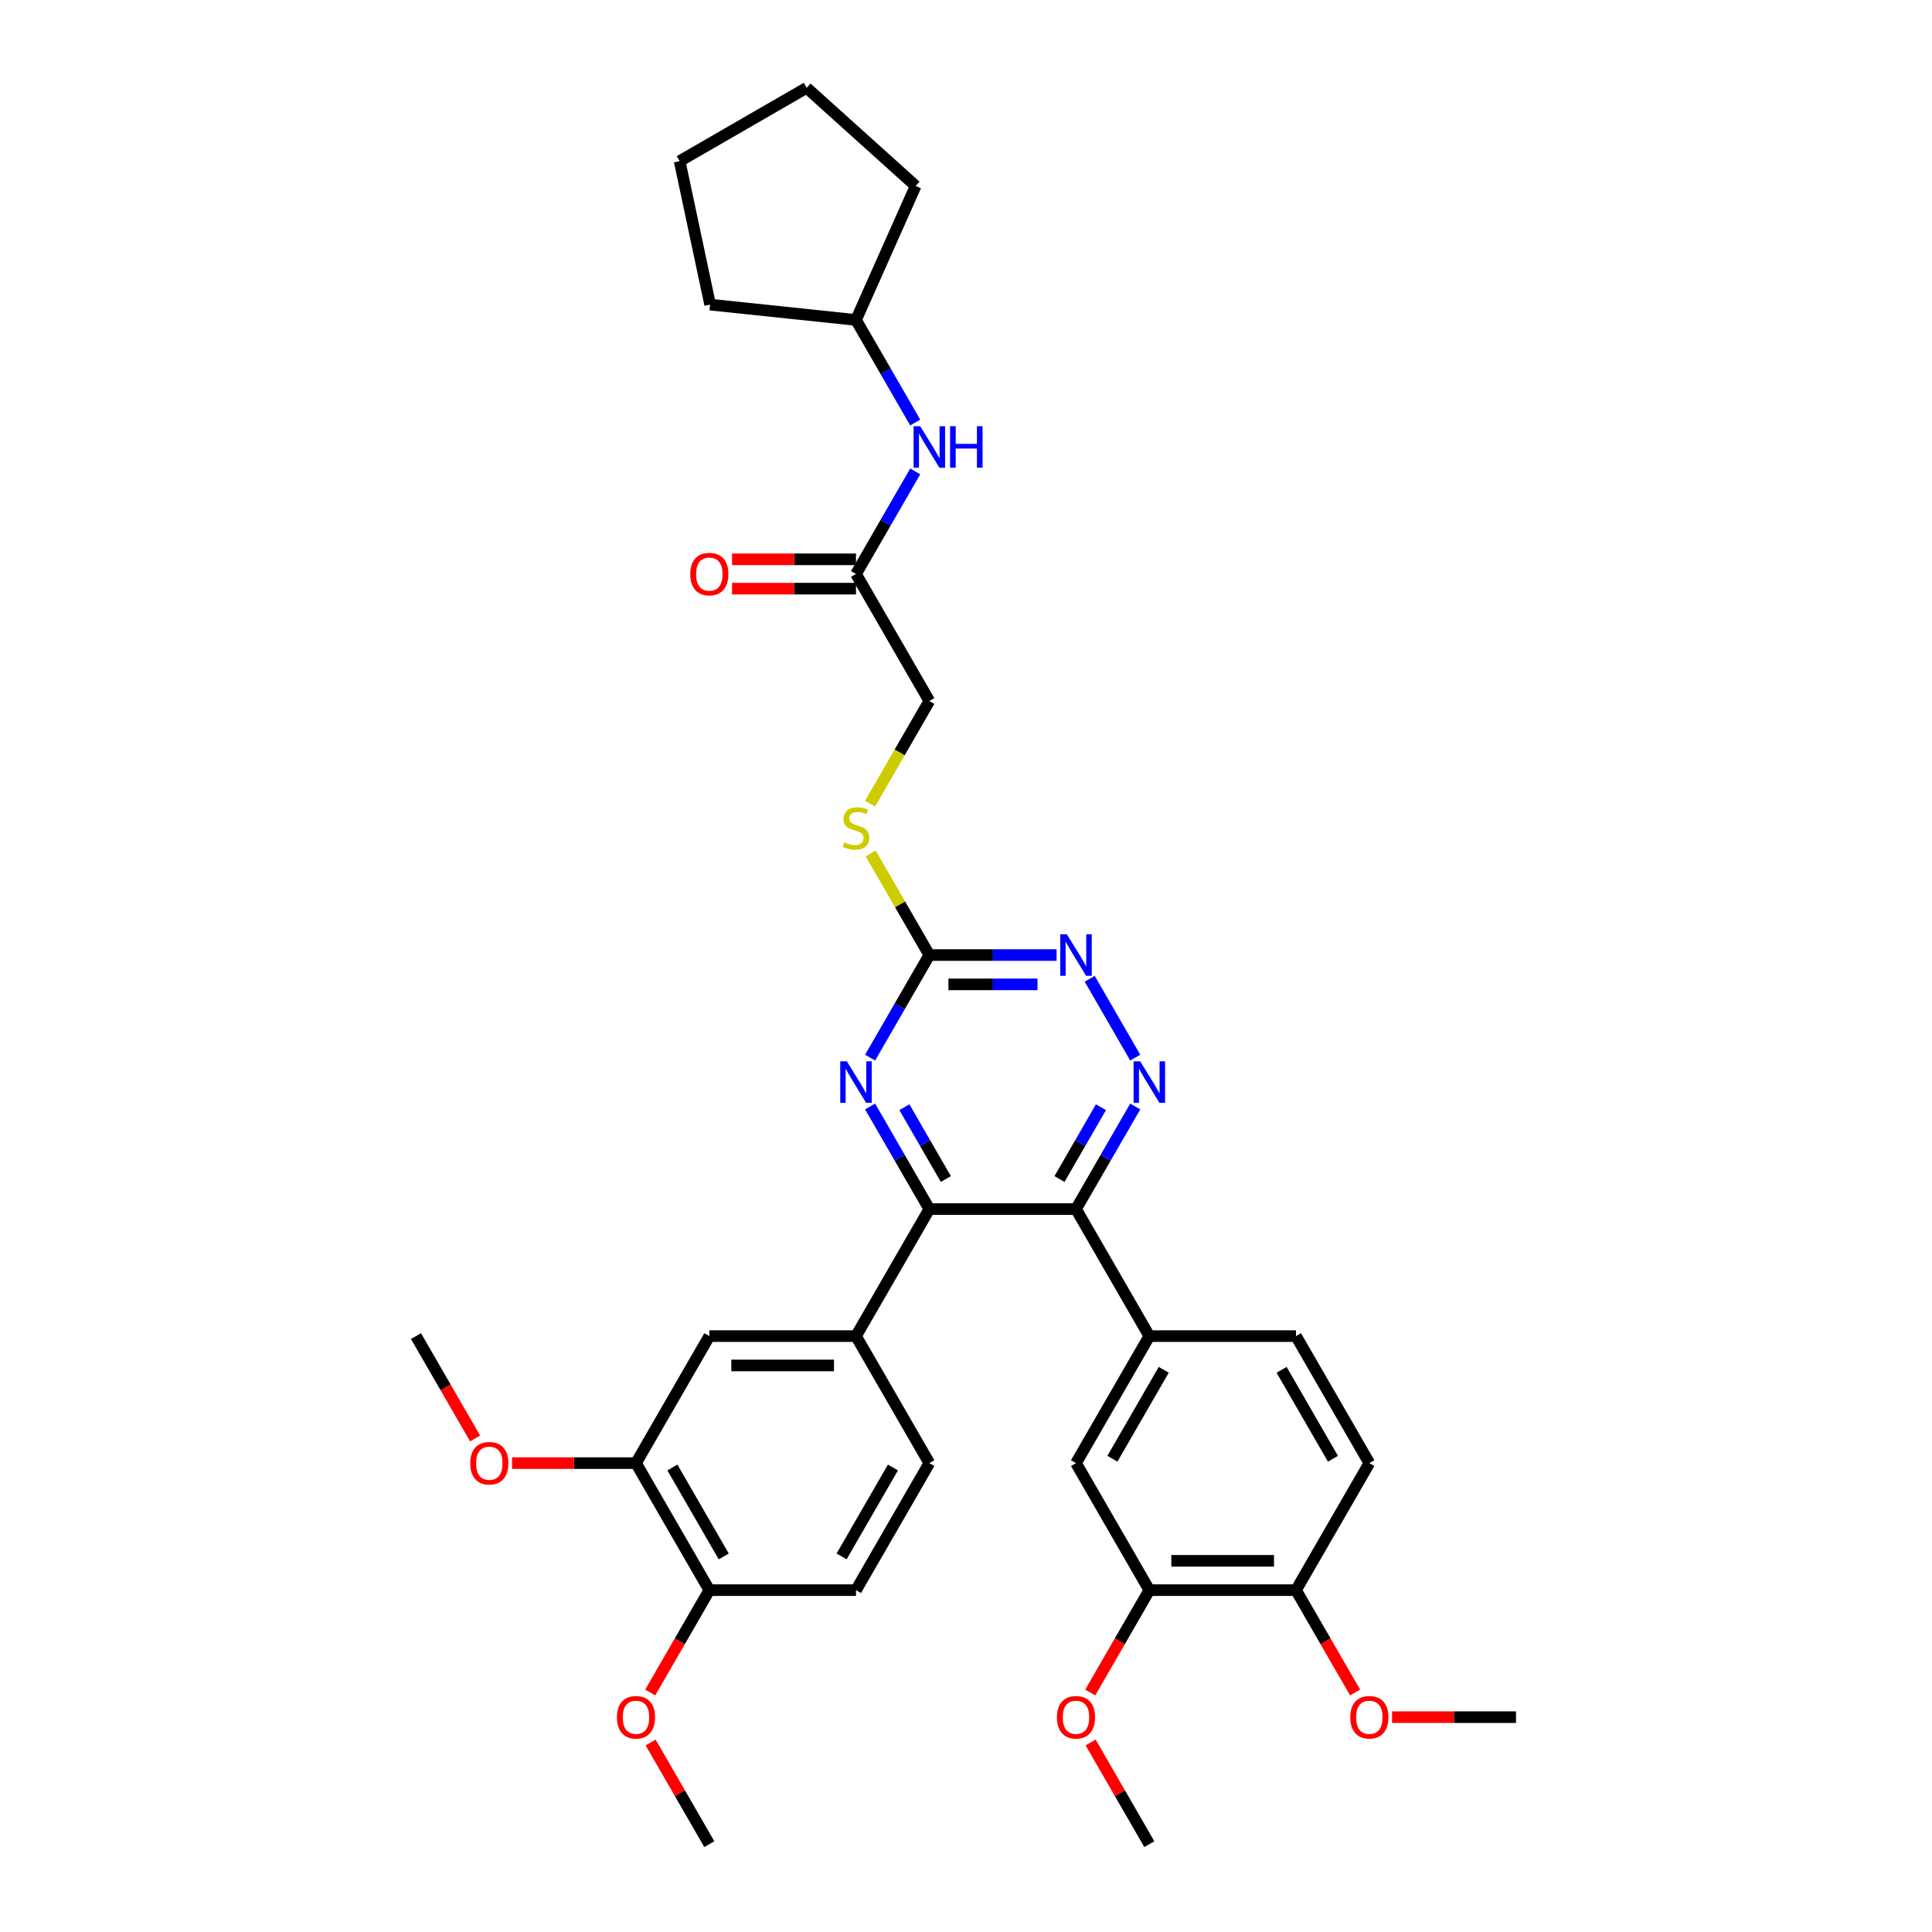 <?xml version='1.0' encoding='iso-8859-1'?>
<svg version='1.1' baseProfile='full'
              xmlns='http://www.w3.org/2000/svg'
                      xmlns:rdkit='http://www.rdkit.org/xml'
                      xmlns:xlink='http://www.w3.org/1999/xlink'
                  xml:space='preserve'
width='1000px' height='1000px' viewBox='0 0 1000 1000'>
<!-- END OF HEADER -->
<rect style='opacity:1.0;fill:#FFFFFF;stroke:none' width='1000' height='1000' x='0' y='0'> </rect>
<path class='bond-0' d='M 556.937,625.82 L 481.021,625.82' style='fill:none;fill-rule:evenodd;stroke:#000000;stroke-width:6px;stroke-linecap:butt;stroke-linejoin:miter;stroke-opacity:1' />
<path class='bond-1' d='M 556.937,625.82 L 572.265,599.271' style='fill:none;fill-rule:evenodd;stroke:#000000;stroke-width:6px;stroke-linecap:butt;stroke-linejoin:miter;stroke-opacity:1' />
<path class='bond-1' d='M 572.265,599.271 L 587.593,572.723' style='fill:none;fill-rule:evenodd;stroke:#0000FF;stroke-width:6px;stroke-linecap:butt;stroke-linejoin:miter;stroke-opacity:1' />
<path class='bond-1' d='M 548.386,610.264 L 559.116,591.68' style='fill:none;fill-rule:evenodd;stroke:#000000;stroke-width:6px;stroke-linecap:butt;stroke-linejoin:miter;stroke-opacity:1' />
<path class='bond-1' d='M 559.116,591.68 L 569.845,573.096' style='fill:none;fill-rule:evenodd;stroke:#0000FF;stroke-width:6px;stroke-linecap:butt;stroke-linejoin:miter;stroke-opacity:1' />
<path class='bond-5' d='M 556.937,625.82 L 594.895,691.565' style='fill:none;fill-rule:evenodd;stroke:#000000;stroke-width:6px;stroke-linecap:butt;stroke-linejoin:miter;stroke-opacity:1' />
<path class='bond-2' d='M 481.021,625.82 L 465.693,599.271' style='fill:none;fill-rule:evenodd;stroke:#000000;stroke-width:6px;stroke-linecap:butt;stroke-linejoin:miter;stroke-opacity:1' />
<path class='bond-2' d='M 465.693,599.271 L 450.365,572.723' style='fill:none;fill-rule:evenodd;stroke:#0000FF;stroke-width:6px;stroke-linecap:butt;stroke-linejoin:miter;stroke-opacity:1' />
<path class='bond-2' d='M 489.572,610.264 L 478.842,591.68' style='fill:none;fill-rule:evenodd;stroke:#000000;stroke-width:6px;stroke-linecap:butt;stroke-linejoin:miter;stroke-opacity:1' />
<path class='bond-2' d='M 478.842,591.68 L 468.113,573.096' style='fill:none;fill-rule:evenodd;stroke:#0000FF;stroke-width:6px;stroke-linecap:butt;stroke-linejoin:miter;stroke-opacity:1' />
<path class='bond-6' d='M 481.021,625.82 L 443.063,691.565' style='fill:none;fill-rule:evenodd;stroke:#000000;stroke-width:6px;stroke-linecap:butt;stroke-linejoin:miter;stroke-opacity:1' />
<path class='bond-4' d='M 587.593,547.428 L 564.028,506.613' style='fill:none;fill-rule:evenodd;stroke:#0000FF;stroke-width:6px;stroke-linecap:butt;stroke-linejoin:miter;stroke-opacity:1' />
<path class='bond-35' d='M 450.365,547.428 L 465.693,520.879' style='fill:none;fill-rule:evenodd;stroke:#0000FF;stroke-width:6px;stroke-linecap:butt;stroke-linejoin:miter;stroke-opacity:1' />
<path class='bond-35' d='M 465.693,520.879 L 481.021,494.33' style='fill:none;fill-rule:evenodd;stroke:#000000;stroke-width:6px;stroke-linecap:butt;stroke-linejoin:miter;stroke-opacity:1' />
<path class='bond-3' d='M 481.021,494.33 L 513.953,494.33' style='fill:none;fill-rule:evenodd;stroke:#000000;stroke-width:6px;stroke-linecap:butt;stroke-linejoin:miter;stroke-opacity:1' />
<path class='bond-3' d='M 513.953,494.33 L 546.886,494.33' style='fill:none;fill-rule:evenodd;stroke:#0000FF;stroke-width:6px;stroke-linecap:butt;stroke-linejoin:miter;stroke-opacity:1' />
<path class='bond-3' d='M 490.901,509.513 L 513.953,509.513' style='fill:none;fill-rule:evenodd;stroke:#000000;stroke-width:6px;stroke-linecap:butt;stroke-linejoin:miter;stroke-opacity:1' />
<path class='bond-3' d='M 513.953,509.513 L 537.006,509.513' style='fill:none;fill-rule:evenodd;stroke:#0000FF;stroke-width:6px;stroke-linecap:butt;stroke-linejoin:miter;stroke-opacity:1' />
<path class='bond-12' d='M 481.021,494.33 L 465.851,468.055' style='fill:none;fill-rule:evenodd;stroke:#000000;stroke-width:6px;stroke-linecap:butt;stroke-linejoin:miter;stroke-opacity:1' />
<path class='bond-12' d='M 465.851,468.055 L 450.681,441.779' style='fill:none;fill-rule:evenodd;stroke:#CCCC00;stroke-width:6px;stroke-linecap:butt;stroke-linejoin:miter;stroke-opacity:1' />
<path class='bond-7' d='M 594.895,691.565 L 556.937,757.31' style='fill:none;fill-rule:evenodd;stroke:#000000;stroke-width:6px;stroke-linecap:butt;stroke-linejoin:miter;stroke-opacity:1' />
<path class='bond-7' d='M 602.35,709.019 L 575.78,755.04' style='fill:none;fill-rule:evenodd;stroke:#000000;stroke-width:6px;stroke-linecap:butt;stroke-linejoin:miter;stroke-opacity:1' />
<path class='bond-16' d='M 594.895,691.565 L 670.811,691.565' style='fill:none;fill-rule:evenodd;stroke:#000000;stroke-width:6px;stroke-linecap:butt;stroke-linejoin:miter;stroke-opacity:1' />
<path class='bond-8' d='M 443.063,691.565 L 367.147,691.565' style='fill:none;fill-rule:evenodd;stroke:#000000;stroke-width:6px;stroke-linecap:butt;stroke-linejoin:miter;stroke-opacity:1' />
<path class='bond-8' d='M 431.676,706.748 L 378.535,706.748' style='fill:none;fill-rule:evenodd;stroke:#000000;stroke-width:6px;stroke-linecap:butt;stroke-linejoin:miter;stroke-opacity:1' />
<path class='bond-17' d='M 443.063,691.565 L 481.021,757.31' style='fill:none;fill-rule:evenodd;stroke:#000000;stroke-width:6px;stroke-linecap:butt;stroke-linejoin:miter;stroke-opacity:1' />
<path class='bond-9' d='M 556.937,757.31 L 594.895,823.055' style='fill:none;fill-rule:evenodd;stroke:#000000;stroke-width:6px;stroke-linecap:butt;stroke-linejoin:miter;stroke-opacity:1' />
<path class='bond-10' d='M 367.147,691.565 L 329.189,757.31' style='fill:none;fill-rule:evenodd;stroke:#000000;stroke-width:6px;stroke-linecap:butt;stroke-linejoin:miter;stroke-opacity:1' />
<path class='bond-23' d='M 594.895,823.055 L 579.602,849.543' style='fill:none;fill-rule:evenodd;stroke:#000000;stroke-width:6px;stroke-linecap:butt;stroke-linejoin:miter;stroke-opacity:1' />
<path class='bond-23' d='M 579.602,849.543 L 564.309,876.031' style='fill:none;fill-rule:evenodd;stroke:#FF0000;stroke-width:6px;stroke-linecap:butt;stroke-linejoin:miter;stroke-opacity:1' />
<path class='bond-36' d='M 594.895,823.055 L 670.811,823.055' style='fill:none;fill-rule:evenodd;stroke:#000000;stroke-width:6px;stroke-linecap:butt;stroke-linejoin:miter;stroke-opacity:1' />
<path class='bond-36' d='M 606.282,807.872 L 659.423,807.872' style='fill:none;fill-rule:evenodd;stroke:#000000;stroke-width:6px;stroke-linecap:butt;stroke-linejoin:miter;stroke-opacity:1' />
<path class='bond-22' d='M 329.189,757.31 L 297.115,757.31' style='fill:none;fill-rule:evenodd;stroke:#000000;stroke-width:6px;stroke-linecap:butt;stroke-linejoin:miter;stroke-opacity:1' />
<path class='bond-22' d='M 297.115,757.31 L 265.04,757.31' style='fill:none;fill-rule:evenodd;stroke:#FF0000;stroke-width:6px;stroke-linecap:butt;stroke-linejoin:miter;stroke-opacity:1' />
<path class='bond-37' d='M 329.189,757.31 L 367.147,823.055' style='fill:none;fill-rule:evenodd;stroke:#000000;stroke-width:6px;stroke-linecap:butt;stroke-linejoin:miter;stroke-opacity:1' />
<path class='bond-37' d='M 348.032,759.58 L 374.603,805.602' style='fill:none;fill-rule:evenodd;stroke:#000000;stroke-width:6px;stroke-linecap:butt;stroke-linejoin:miter;stroke-opacity:1' />
<path class='bond-11' d='M 443.063,297.095 L 481.021,362.84' style='fill:none;fill-rule:evenodd;stroke:#000000;stroke-width:6px;stroke-linecap:butt;stroke-linejoin:miter;stroke-opacity:1' />
<path class='bond-13' d='M 443.063,297.095 L 458.391,270.546' style='fill:none;fill-rule:evenodd;stroke:#000000;stroke-width:6px;stroke-linecap:butt;stroke-linejoin:miter;stroke-opacity:1' />
<path class='bond-13' d='M 458.391,270.546 L 473.719,243.997' style='fill:none;fill-rule:evenodd;stroke:#0000FF;stroke-width:6px;stroke-linecap:butt;stroke-linejoin:miter;stroke-opacity:1' />
<path class='bond-18' d='M 443.063,289.503 L 410.989,289.503' style='fill:none;fill-rule:evenodd;stroke:#000000;stroke-width:6px;stroke-linecap:butt;stroke-linejoin:miter;stroke-opacity:1' />
<path class='bond-18' d='M 410.989,289.503 L 378.914,289.503' style='fill:none;fill-rule:evenodd;stroke:#FF0000;stroke-width:6px;stroke-linecap:butt;stroke-linejoin:miter;stroke-opacity:1' />
<path class='bond-18' d='M 443.063,304.686 L 410.989,304.686' style='fill:none;fill-rule:evenodd;stroke:#000000;stroke-width:6px;stroke-linecap:butt;stroke-linejoin:miter;stroke-opacity:1' />
<path class='bond-18' d='M 410.989,304.686 L 378.914,304.686' style='fill:none;fill-rule:evenodd;stroke:#FF0000;stroke-width:6px;stroke-linecap:butt;stroke-linejoin:miter;stroke-opacity:1' />
<path class='bond-21' d='M 450.348,415.968 L 465.684,389.404' style='fill:none;fill-rule:evenodd;stroke:#CCCC00;stroke-width:6px;stroke-linecap:butt;stroke-linejoin:miter;stroke-opacity:1' />
<path class='bond-21' d='M 465.684,389.404 L 481.021,362.84' style='fill:none;fill-rule:evenodd;stroke:#000000;stroke-width:6px;stroke-linecap:butt;stroke-linejoin:miter;stroke-opacity:1' />
<path class='bond-24' d='M 473.719,218.702 L 458.391,192.153' style='fill:none;fill-rule:evenodd;stroke:#0000FF;stroke-width:6px;stroke-linecap:butt;stroke-linejoin:miter;stroke-opacity:1' />
<path class='bond-24' d='M 458.391,192.153 L 443.063,165.605' style='fill:none;fill-rule:evenodd;stroke:#000000;stroke-width:6px;stroke-linecap:butt;stroke-linejoin:miter;stroke-opacity:1' />
<path class='bond-14' d='M 367.147,823.055 L 443.063,823.055' style='fill:none;fill-rule:evenodd;stroke:#000000;stroke-width:6px;stroke-linecap:butt;stroke-linejoin:miter;stroke-opacity:1' />
<path class='bond-26' d='M 367.147,823.055 L 351.854,849.543' style='fill:none;fill-rule:evenodd;stroke:#000000;stroke-width:6px;stroke-linecap:butt;stroke-linejoin:miter;stroke-opacity:1' />
<path class='bond-26' d='M 351.854,849.543 L 336.562,876.031' style='fill:none;fill-rule:evenodd;stroke:#FF0000;stroke-width:6px;stroke-linecap:butt;stroke-linejoin:miter;stroke-opacity:1' />
<path class='bond-15' d='M 670.811,823.055 L 708.769,757.31' style='fill:none;fill-rule:evenodd;stroke:#000000;stroke-width:6px;stroke-linecap:butt;stroke-linejoin:miter;stroke-opacity:1' />
<path class='bond-25' d='M 670.811,823.055 L 686.104,849.543' style='fill:none;fill-rule:evenodd;stroke:#000000;stroke-width:6px;stroke-linecap:butt;stroke-linejoin:miter;stroke-opacity:1' />
<path class='bond-25' d='M 686.104,849.543 L 701.396,876.031' style='fill:none;fill-rule:evenodd;stroke:#FF0000;stroke-width:6px;stroke-linecap:butt;stroke-linejoin:miter;stroke-opacity:1' />
<path class='bond-20' d='M 670.811,691.565 L 708.769,757.31' style='fill:none;fill-rule:evenodd;stroke:#000000;stroke-width:6px;stroke-linecap:butt;stroke-linejoin:miter;stroke-opacity:1' />
<path class='bond-20' d='M 663.355,709.019 L 689.926,755.04' style='fill:none;fill-rule:evenodd;stroke:#000000;stroke-width:6px;stroke-linecap:butt;stroke-linejoin:miter;stroke-opacity:1' />
<path class='bond-19' d='M 481.021,757.31 L 443.063,823.055' style='fill:none;fill-rule:evenodd;stroke:#000000;stroke-width:6px;stroke-linecap:butt;stroke-linejoin:miter;stroke-opacity:1' />
<path class='bond-19' d='M 462.178,759.58 L 435.608,805.602' style='fill:none;fill-rule:evenodd;stroke:#000000;stroke-width:6px;stroke-linecap:butt;stroke-linejoin:miter;stroke-opacity:1' />
<path class='bond-27' d='M 245.901,744.541 L 230.608,718.053' style='fill:none;fill-rule:evenodd;stroke:#FF0000;stroke-width:6px;stroke-linecap:butt;stroke-linejoin:miter;stroke-opacity:1' />
<path class='bond-27' d='M 230.608,718.053 L 215.316,691.565' style='fill:none;fill-rule:evenodd;stroke:#000000;stroke-width:6px;stroke-linecap:butt;stroke-linejoin:miter;stroke-opacity:1' />
<path class='bond-28' d='M 564.502,901.903 L 579.698,928.224' style='fill:none;fill-rule:evenodd;stroke:#FF0000;stroke-width:6px;stroke-linecap:butt;stroke-linejoin:miter;stroke-opacity:1' />
<path class='bond-28' d='M 579.698,928.224 L 594.895,954.545' style='fill:none;fill-rule:evenodd;stroke:#000000;stroke-width:6px;stroke-linecap:butt;stroke-linejoin:miter;stroke-opacity:1' />
<path class='bond-31' d='M 443.063,165.605 L 367.563,157.669' style='fill:none;fill-rule:evenodd;stroke:#000000;stroke-width:6px;stroke-linecap:butt;stroke-linejoin:miter;stroke-opacity:1' />
<path class='bond-32' d='M 443.063,165.605 L 473.941,96.252' style='fill:none;fill-rule:evenodd;stroke:#000000;stroke-width:6px;stroke-linecap:butt;stroke-linejoin:miter;stroke-opacity:1' />
<path class='bond-29' d='M 720.536,888.8 L 752.61,888.8' style='fill:none;fill-rule:evenodd;stroke:#FF0000;stroke-width:6px;stroke-linecap:butt;stroke-linejoin:miter;stroke-opacity:1' />
<path class='bond-29' d='M 752.61,888.8 L 784.684,888.8' style='fill:none;fill-rule:evenodd;stroke:#000000;stroke-width:6px;stroke-linecap:butt;stroke-linejoin:miter;stroke-opacity:1' />
<path class='bond-30' d='M 336.754,901.903 L 351.951,928.224' style='fill:none;fill-rule:evenodd;stroke:#FF0000;stroke-width:6px;stroke-linecap:butt;stroke-linejoin:miter;stroke-opacity:1' />
<path class='bond-30' d='M 351.951,928.224 L 367.147,954.545' style='fill:none;fill-rule:evenodd;stroke:#000000;stroke-width:6px;stroke-linecap:butt;stroke-linejoin:miter;stroke-opacity:1' />
<path class='bond-34' d='M 367.563,157.669 L 351.779,83.412' style='fill:none;fill-rule:evenodd;stroke:#000000;stroke-width:6px;stroke-linecap:butt;stroke-linejoin:miter;stroke-opacity:1' />
<path class='bond-33' d='M 473.941,96.252 L 417.524,45.455' style='fill:none;fill-rule:evenodd;stroke:#000000;stroke-width:6px;stroke-linecap:butt;stroke-linejoin:miter;stroke-opacity:1' />
<path class='bond-38' d='M 417.524,45.455 L 351.779,83.412' style='fill:none;fill-rule:evenodd;stroke:#000000;stroke-width:6px;stroke-linecap:butt;stroke-linejoin:miter;stroke-opacity:1' />
<path  class='atom-2' d='M 590.142 549.325
L 597.187 560.713
Q 597.886 561.836, 599.009 563.871
Q 600.133 565.905, 600.194 566.027
L 600.194 549.325
L 603.048 549.325
L 603.048 570.825
L 600.103 570.825
L 592.541 558.375
Q 591.661 556.917, 590.719 555.247
Q 589.808 553.577, 589.535 553.06
L 589.535 570.825
L 586.741 570.825
L 586.741 549.325
L 590.142 549.325
' fill='#0000FF'/>
<path  class='atom-3' d='M 438.311 549.325
L 445.356 560.713
Q 446.054 561.836, 447.178 563.871
Q 448.301 565.905, 448.362 566.027
L 448.362 549.325
L 451.216 549.325
L 451.216 570.825
L 448.271 570.825
L 440.71 558.375
Q 439.829 556.917, 438.888 555.247
Q 437.977 553.577, 437.703 553.06
L 437.703 570.825
L 434.91 570.825
L 434.91 549.325
L 438.311 549.325
' fill='#0000FF'/>
<path  class='atom-5' d='M 552.185 483.58
L 559.23 494.968
Q 559.928 496.091, 561.052 498.126
Q 562.175 500.16, 562.236 500.282
L 562.236 483.58
L 565.09 483.58
L 565.09 505.08
L 562.145 505.08
L 554.584 492.63
Q 553.703 491.172, 552.762 489.502
Q 551.851 487.832, 551.577 487.315
L 551.577 505.08
L 548.784 505.08
L 548.784 483.58
L 552.185 483.58
' fill='#0000FF'/>
<path  class='atom-13' d='M 436.99 435.964
Q 437.233 436.055, 438.235 436.48
Q 439.237 436.905, 440.33 437.179
Q 441.454 437.422, 442.547 437.422
Q 444.581 437.422, 445.766 436.45
Q 446.95 435.448, 446.95 433.717
Q 446.95 432.533, 446.343 431.804
Q 445.766 431.075, 444.855 430.68
Q 443.944 430.286, 442.425 429.83
Q 440.512 429.253, 439.358 428.706
Q 438.235 428.16, 437.415 427.006
Q 436.625 425.852, 436.625 423.909
Q 436.625 421.206, 438.447 419.536
Q 440.3 417.866, 443.944 417.866
Q 446.434 417.866, 449.258 419.05
L 448.559 421.388
Q 445.978 420.325, 444.035 420.325
Q 441.94 420.325, 440.786 421.206
Q 439.632 422.056, 439.662 423.544
Q 439.662 424.698, 440.239 425.397
Q 440.846 426.095, 441.697 426.49
Q 442.577 426.884, 444.035 427.34
Q 445.978 427.947, 447.132 428.555
Q 448.286 429.162, 449.106 430.407
Q 449.956 431.622, 449.956 433.717
Q 449.956 436.693, 447.952 438.302
Q 445.978 439.881, 442.668 439.881
Q 440.755 439.881, 439.298 439.456
Q 437.87 439.061, 436.17 438.363
L 436.99 435.964
' fill='#CCCC00'/>
<path  class='atom-14' d='M 476.269 220.6
L 483.314 231.988
Q 484.012 233.111, 485.136 235.146
Q 486.259 237.18, 486.32 237.302
L 486.32 220.6
L 489.174 220.6
L 489.174 242.099
L 486.229 242.099
L 478.668 229.649
Q 477.787 228.192, 476.846 226.522
Q 475.935 224.851, 475.661 224.335
L 475.661 242.099
L 472.868 242.099
L 472.868 220.6
L 476.269 220.6
' fill='#0000FF'/>
<path  class='atom-14' d='M 491.756 220.6
L 494.671 220.6
L 494.671 229.74
L 505.663 229.74
L 505.663 220.6
L 508.578 220.6
L 508.578 242.099
L 505.663 242.099
L 505.663 232.17
L 494.671 232.17
L 494.671 242.099
L 491.756 242.099
L 491.756 220.6
' fill='#0000FF'/>
<path  class='atom-19' d='M 357.278 297.156
Q 357.278 291.993, 359.829 289.109
Q 362.38 286.224, 367.147 286.224
Q 371.915 286.224, 374.466 289.109
Q 377.016 291.993, 377.016 297.156
Q 377.016 302.379, 374.435 305.355
Q 371.854 308.3, 367.147 308.3
Q 362.41 308.3, 359.829 305.355
Q 357.278 302.409, 357.278 297.156
M 367.147 305.871
Q 370.427 305.871, 372.188 303.684
Q 373.98 301.468, 373.98 297.156
Q 373.98 292.935, 372.188 290.809
Q 370.427 288.653, 367.147 288.653
Q 363.868 288.653, 362.076 290.779
Q 360.315 292.904, 360.315 297.156
Q 360.315 301.498, 362.076 303.684
Q 363.868 305.871, 367.147 305.871
' fill='#FF0000'/>
<path  class='atom-23' d='M 243.404 757.371
Q 243.404 752.209, 245.955 749.324
Q 248.506 746.439, 253.273 746.439
Q 258.041 746.439, 260.592 749.324
Q 263.143 752.209, 263.143 757.371
Q 263.143 762.594, 260.561 765.57
Q 257.98 768.515, 253.273 768.515
Q 248.536 768.515, 245.955 765.57
Q 243.404 762.624, 243.404 757.371
M 253.273 766.086
Q 256.553 766.086, 258.314 763.9
Q 260.106 761.683, 260.106 757.371
Q 260.106 753.15, 258.314 751.024
Q 256.553 748.868, 253.273 748.868
Q 249.994 748.868, 248.202 750.994
Q 246.441 753.12, 246.441 757.371
Q 246.441 761.713, 248.202 763.9
Q 249.994 766.086, 253.273 766.086
' fill='#FF0000'/>
<path  class='atom-24' d='M 547.068 888.861
Q 547.068 883.699, 549.619 880.814
Q 552.169 877.929, 556.937 877.929
Q 561.704 877.929, 564.255 880.814
Q 566.806 883.699, 566.806 888.861
Q 566.806 894.084, 564.225 897.06
Q 561.644 900.006, 556.937 900.006
Q 552.2 900.006, 549.619 897.06
Q 547.068 894.115, 547.068 888.861
M 556.937 897.576
Q 560.216 897.576, 561.978 895.39
Q 563.769 893.173, 563.769 888.861
Q 563.769 884.64, 561.978 882.515
Q 560.216 880.359, 556.937 880.359
Q 553.657 880.359, 551.866 882.484
Q 550.104 884.61, 550.104 888.861
Q 550.104 893.204, 551.866 895.39
Q 553.657 897.576, 556.937 897.576
' fill='#FF0000'/>
<path  class='atom-26' d='M 698.9 888.861
Q 698.9 883.699, 701.45 880.814
Q 704.001 877.929, 708.769 877.929
Q 713.536 877.929, 716.087 880.814
Q 718.638 883.699, 718.638 888.861
Q 718.638 894.084, 716.057 897.06
Q 713.475 900.006, 708.769 900.006
Q 704.031 900.006, 701.45 897.06
Q 698.9 894.115, 698.9 888.861
M 708.769 897.576
Q 712.048 897.576, 713.809 895.39
Q 715.601 893.173, 715.601 888.861
Q 715.601 884.64, 713.809 882.515
Q 712.048 880.359, 708.769 880.359
Q 705.489 880.359, 703.697 882.484
Q 701.936 884.61, 701.936 888.861
Q 701.936 893.204, 703.697 895.39
Q 705.489 897.576, 708.769 897.576
' fill='#FF0000'/>
<path  class='atom-27' d='M 319.32 888.861
Q 319.32 883.699, 321.871 880.814
Q 324.422 877.929, 329.189 877.929
Q 333.957 877.929, 336.508 880.814
Q 339.058 883.699, 339.058 888.861
Q 339.058 894.084, 336.477 897.06
Q 333.896 900.006, 329.189 900.006
Q 324.452 900.006, 321.871 897.06
Q 319.32 894.115, 319.32 888.861
M 329.189 897.576
Q 332.469 897.576, 334.23 895.39
Q 336.022 893.173, 336.022 888.861
Q 336.022 884.64, 334.23 882.515
Q 332.469 880.359, 329.189 880.359
Q 325.91 880.359, 324.118 882.484
Q 322.357 884.61, 322.357 888.861
Q 322.357 893.204, 324.118 895.39
Q 325.91 897.576, 329.189 897.576
' fill='#FF0000'/>
</svg>
